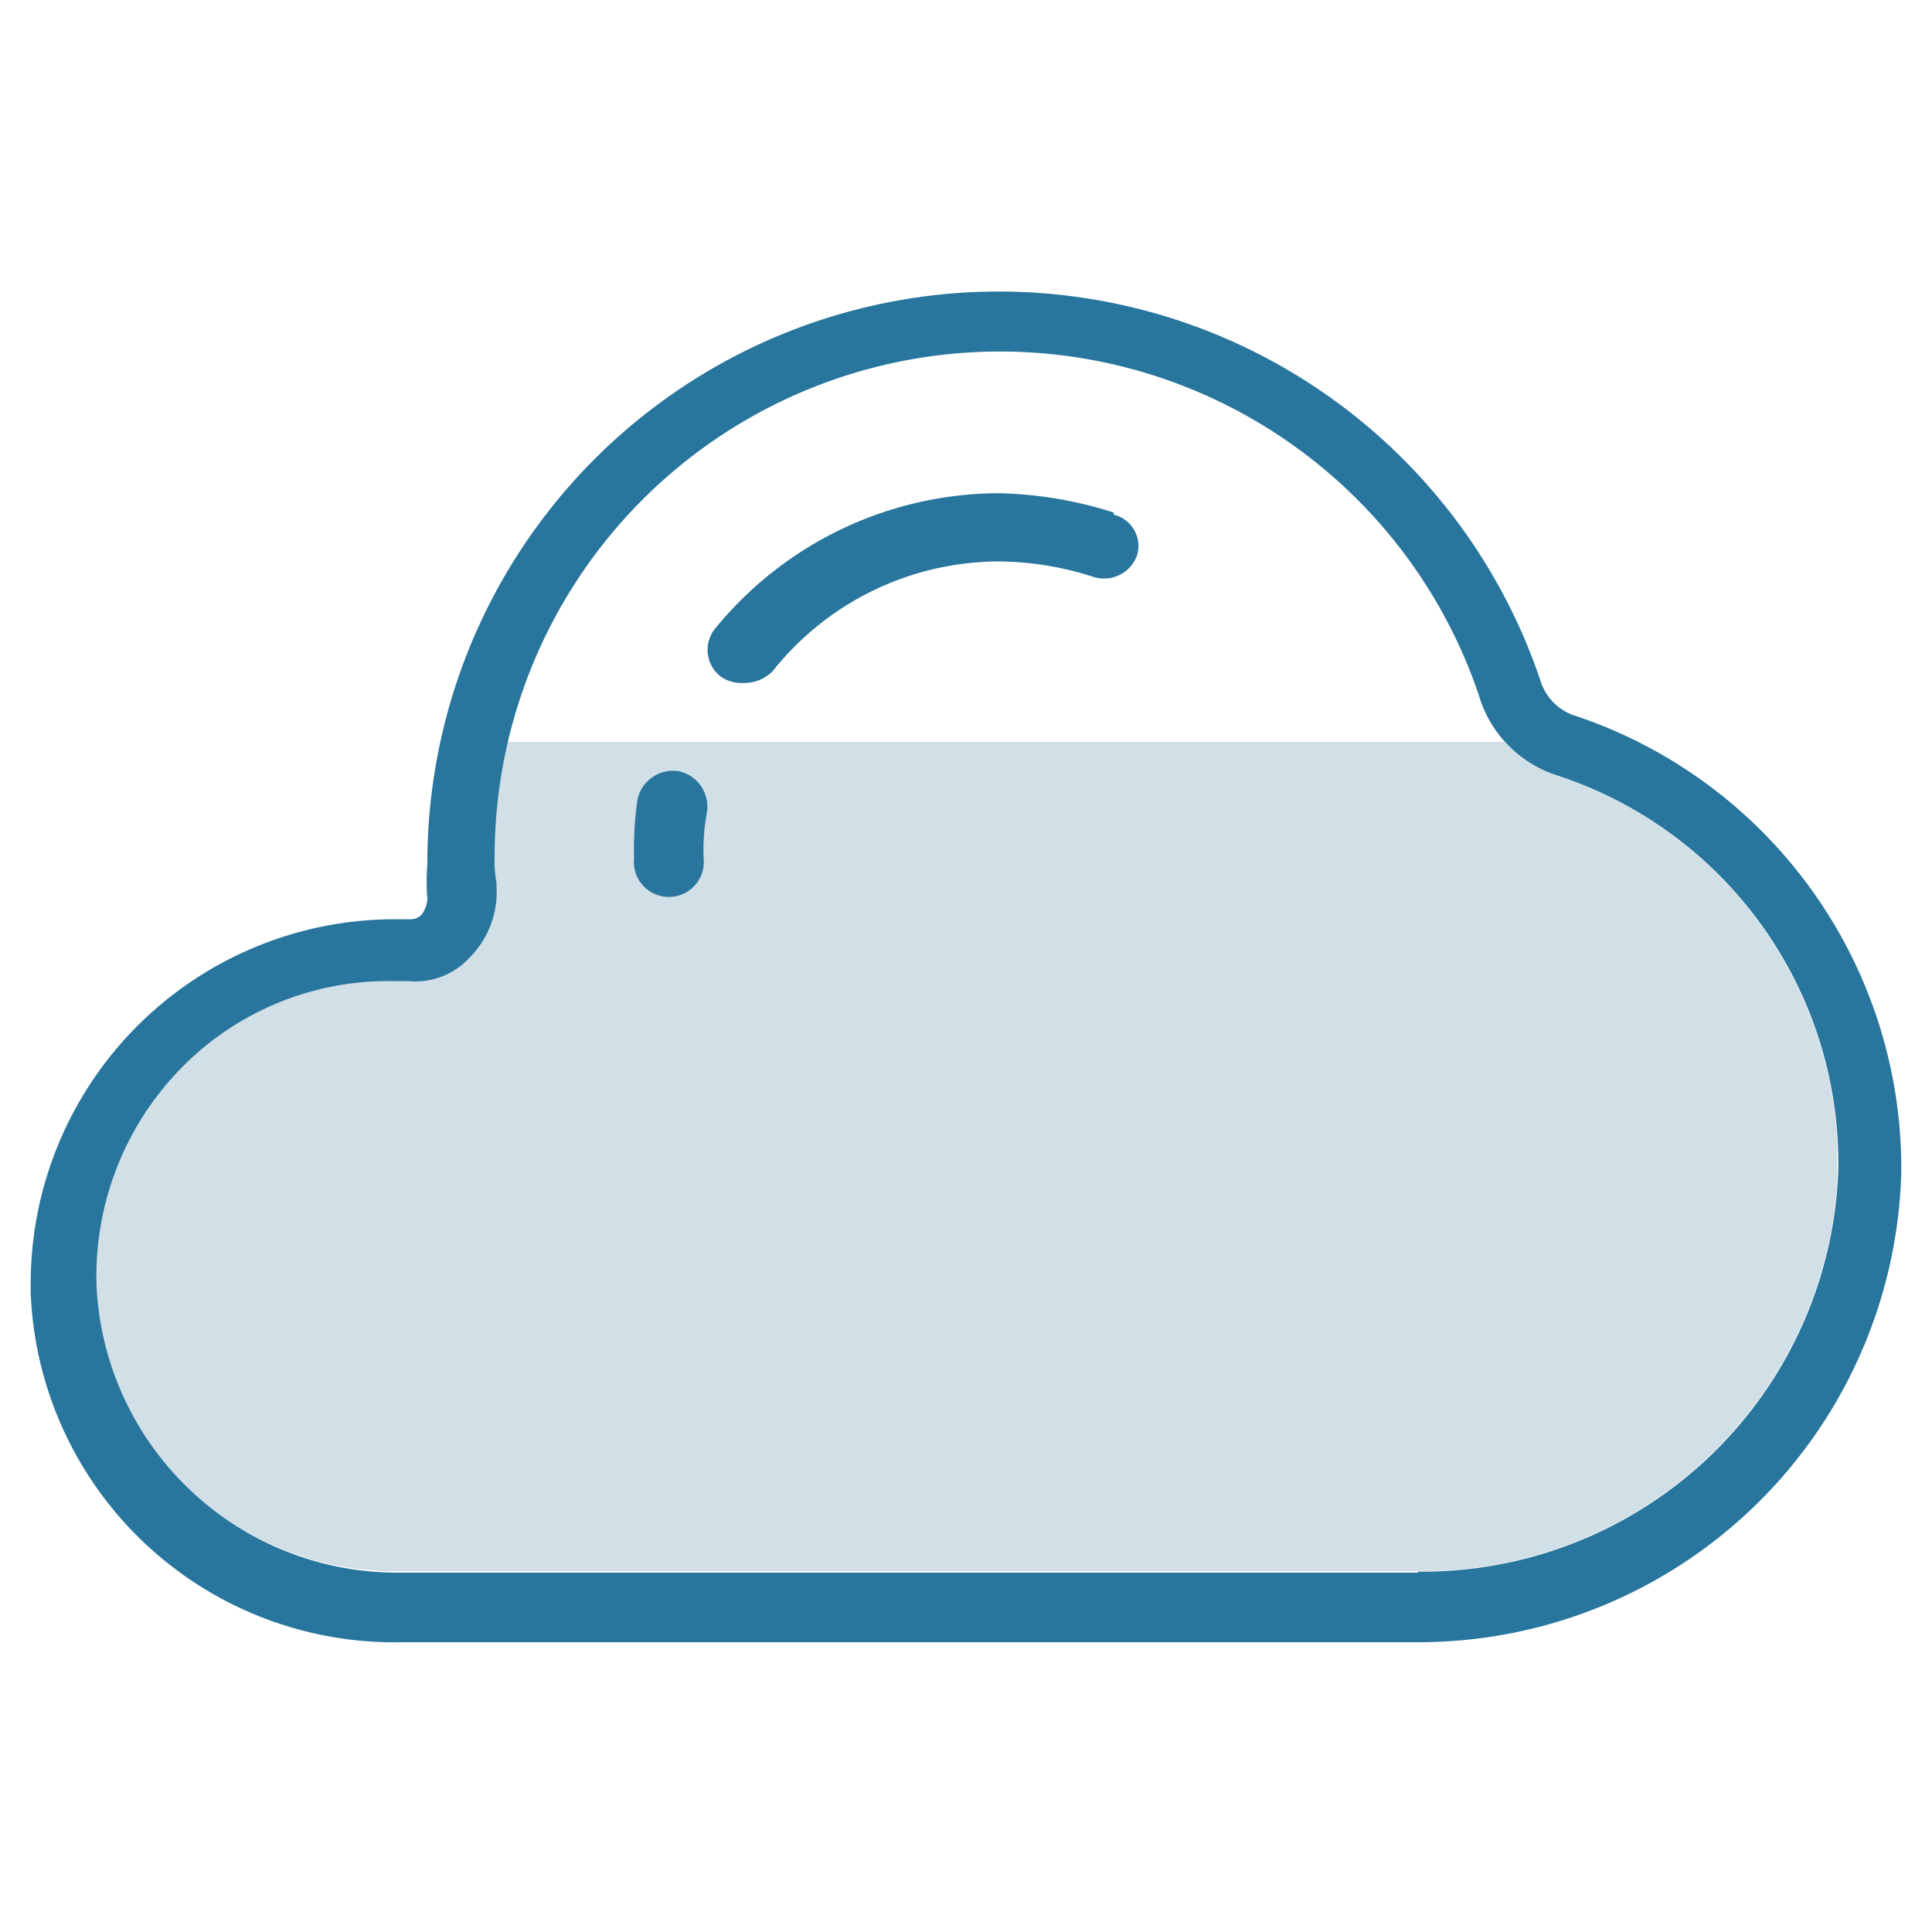 <svg id="Ebene_1" data-name="Ebene 1" xmlns="http://www.w3.org/2000/svg" xmlns:xlink="http://www.w3.org/1999/xlink" viewBox="0 0 100 100"><defs><style>.cls-1{fill:none;}.cls-2{clip-path:url(#clip-path);}.cls-3{fill:#d1dfe6;}.cls-4{fill:#28759d;}</style><clipPath id="clip-path"><rect class="cls-1" x="4.91" y="38.4" width="90.18" height="42.93"/></clipPath></defs><g class="cls-2"><path class="cls-3" d="M73.37,81.33H20.61A15.59,15.59,0,0,1,4.92,66.63,15.43,15.43,0,0,1,9.16,55.45a15.07,15.07,0,0,1,11.1-4.69h.8a3.84,3.84,0,0,0,3.25-1.25,4.81,4.81,0,0,0,1.36-3.65v-.18a6.23,6.23,0,0,1-.1-1.36A26.16,26.16,0,0,1,76.52,36a6.17,6.17,0,0,0,4,4.12,21.15,21.15,0,0,1,14.6,20.46A21.56,21.56,0,0,1,73.37,81.33Z"/></g><path class="cls-4" d="M81.39,37v0a2.76,2.76,0,0,1-1.63-1.69,29.58,29.58,0,0,0-57.64,9.41,10.7,10.7,0,0,0,0,1.79,1.53,1.53,0,0,1-.27.8.79.79,0,0,1-.55.27h-.89A18.85,18.85,0,0,0,1.59,66.38c0,.19,0,.37,0,.56A18.83,18.83,0,0,0,20.8,85H73.24A25,25,0,0,0,98.41,60.7,24.7,24.7,0,0,0,81.39,37Zm-8,44.4H20.64A15.59,15.59,0,0,1,5,66.65,15.39,15.39,0,0,1,9.19,55.48a15,15,0,0,1,11.1-4.7h.8a3.84,3.84,0,0,0,3.25-1.25,4.81,4.81,0,0,0,1.36-3.65V45.7a6.23,6.23,0,0,1-.1-1.36A26.16,26.16,0,0,1,76.55,36a6.17,6.17,0,0,0,4,4.12,21.13,21.13,0,0,1,14.6,20.46A21.56,21.56,0,0,1,73.4,81.35Z"/><path class="cls-4" d="M35.19,39.93A1.88,1.88,0,0,0,33,41.37a17.29,17.29,0,0,0-.18,3.05,1.81,1.81,0,1,0,3.6.39,2.54,2.54,0,0,0,0-.39,10.58,10.58,0,0,1,.16-2.32A1.88,1.88,0,0,0,35.19,39.93Z"/><path class="cls-4" d="M57.65,26.64v-.11a20.93,20.93,0,0,0-5.93-1,19,19,0,0,0-14.65,6.94A1.75,1.75,0,0,0,37.28,35l0,0a1.85,1.85,0,0,0,1.18.35A2.05,2.05,0,0,0,40,34.73a15,15,0,0,1,11.77-5.67,16.39,16.39,0,0,1,4.86.81,1.81,1.81,0,0,0,2.24-1.18A1.67,1.67,0,0,0,57.65,26.64Z"/></svg>